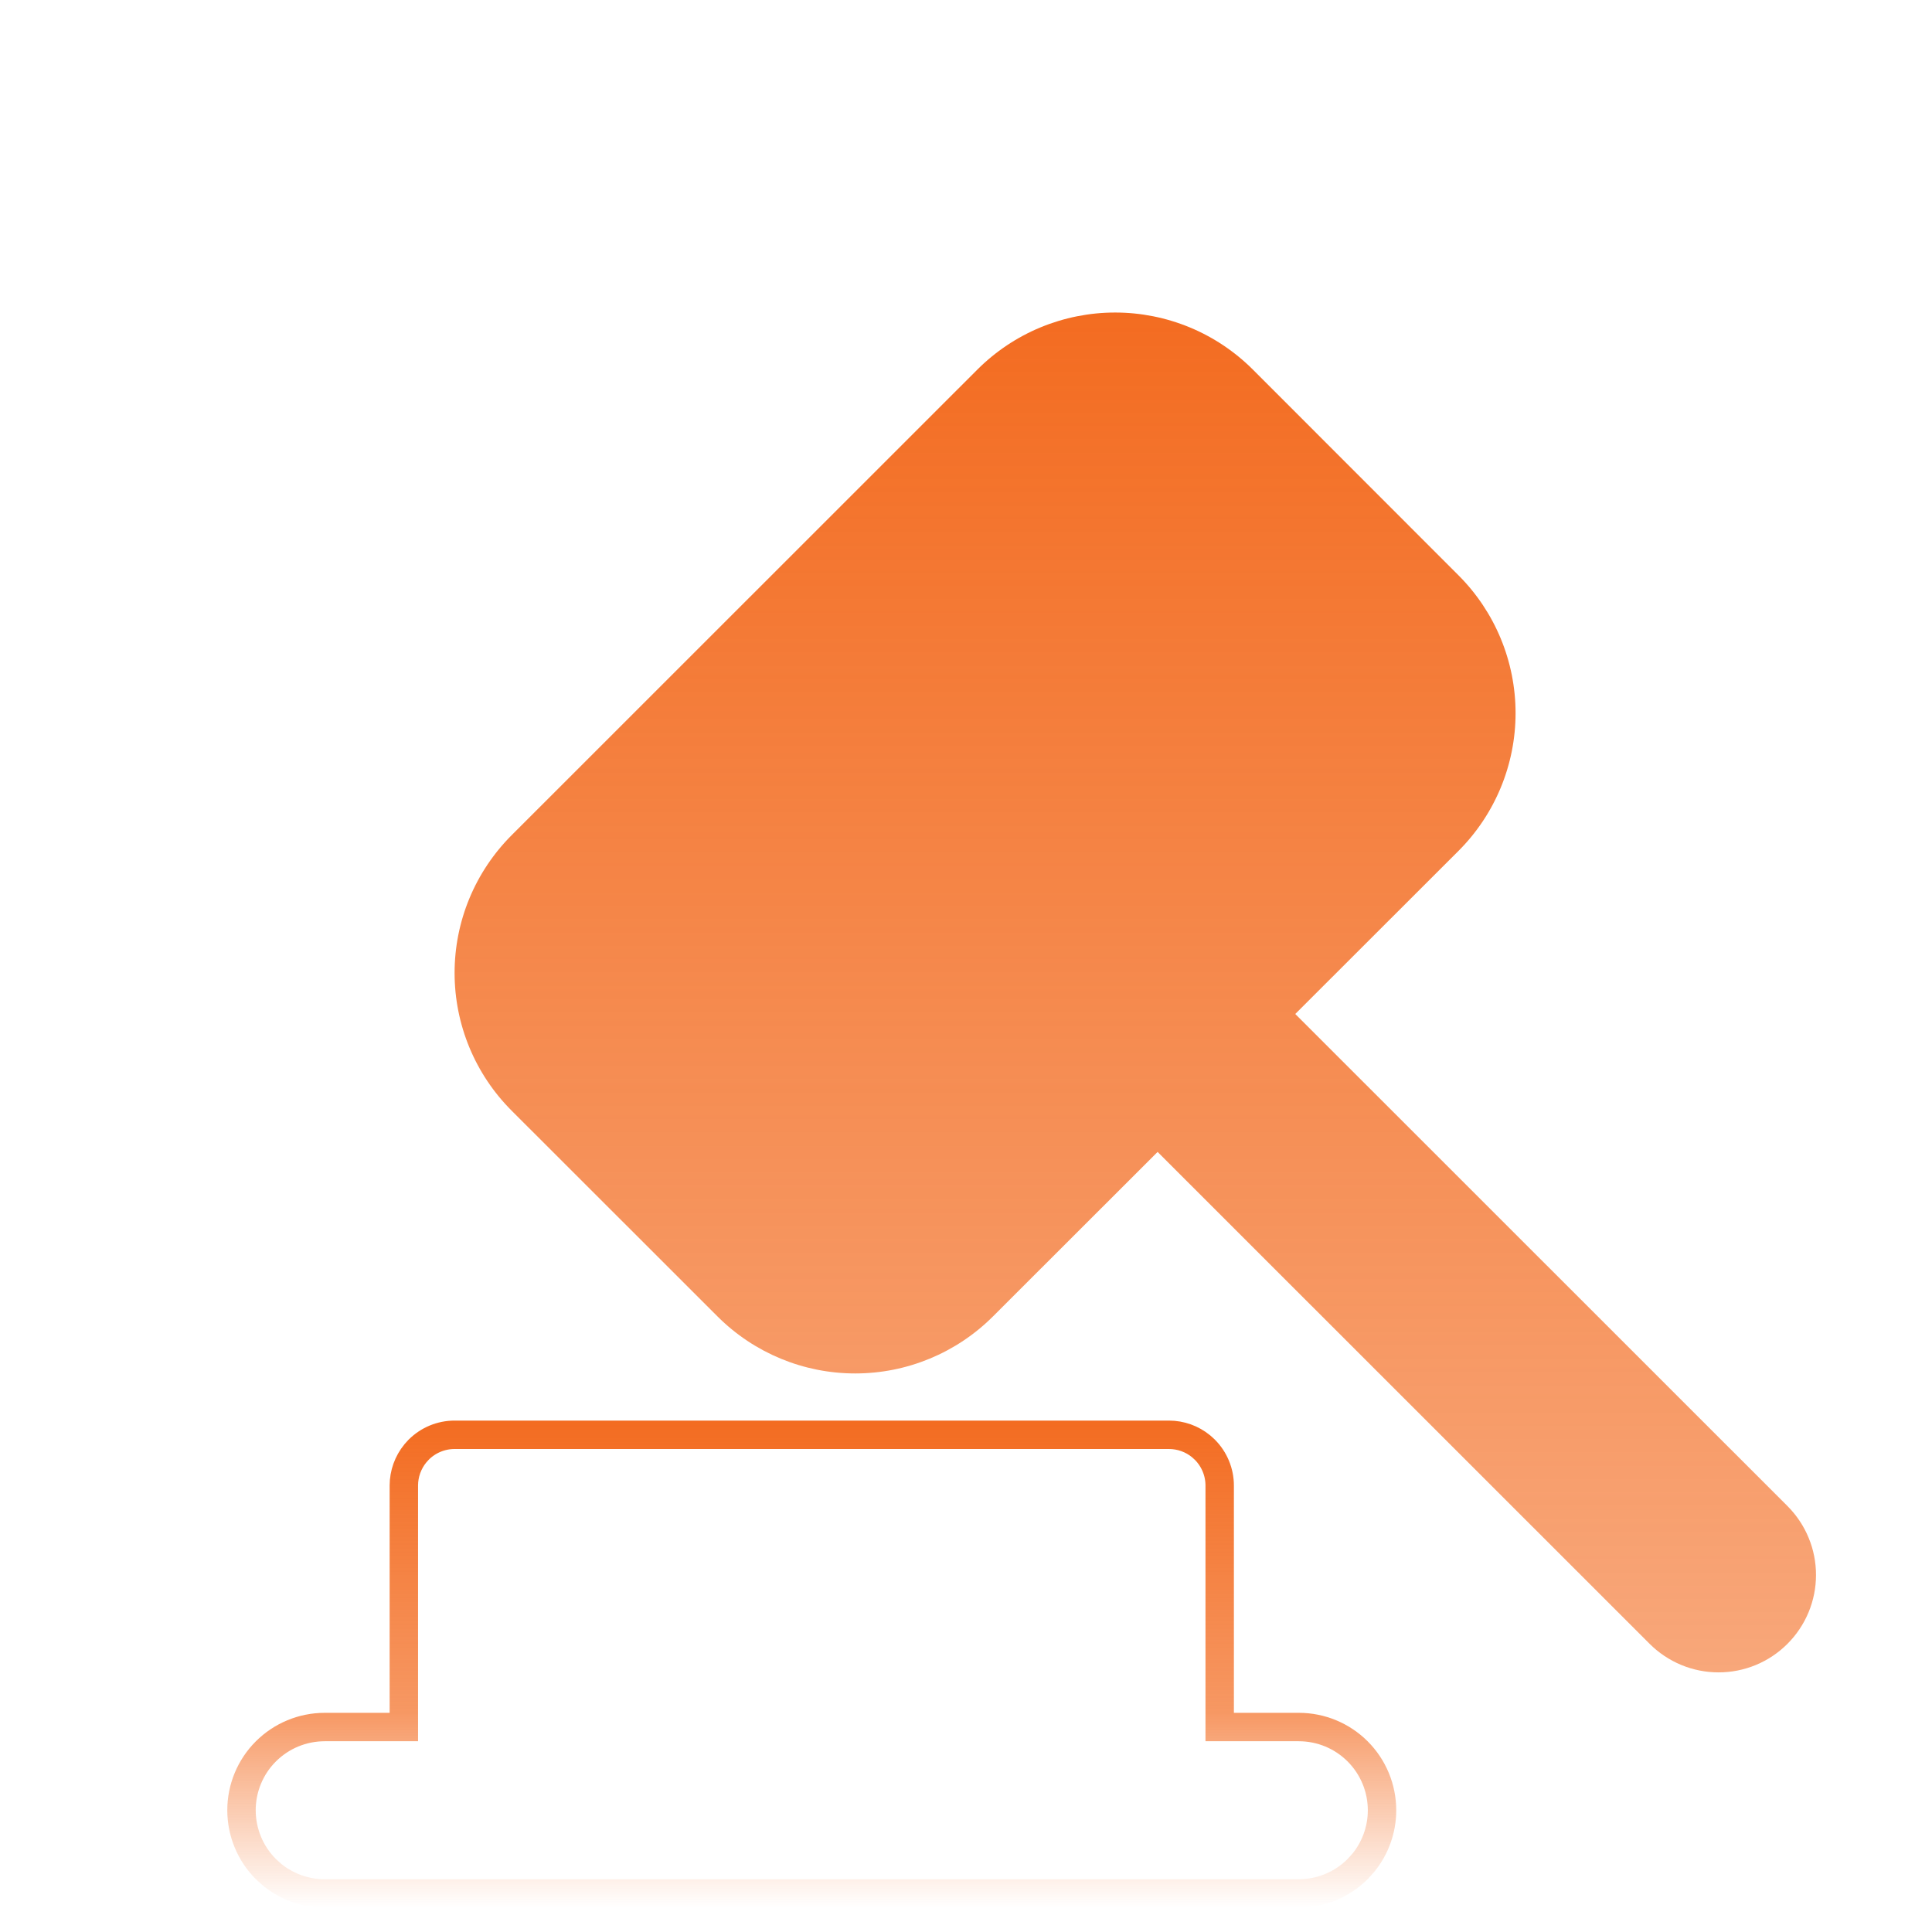 <?xml version="1.0" encoding="UTF-8"?>
<svg xmlns="http://www.w3.org/2000/svg" width="68" height="68" viewBox="0 0 68 68" fill="none">
  <g clip-path="url(#clip0_8615_120834)">
    <g filter="url(#filter0_dd_8615_120834)">
      <path fill-rule="evenodd" clip-rule="evenodd" d="M18.01 34.094C17.373 33.458 16.867 32.702 16.522 31.869C16.177 31.037 16 30.145 16 29.244C16 28.343 16.177 27.451 16.522 26.619C16.867 25.787 17.373 25.031 18.01 24.394L34.398 8.01C35.035 7.373 35.791 6.867 36.624 6.522C37.456 6.178 38.348 6 39.249 6C40.15 6 41.042 6.178 41.874 6.522C42.706 6.867 43.462 7.373 44.099 8.01L51.336 15.251C52.621 16.537 53.343 18.281 53.343 20.099C53.343 21.917 52.621 23.661 51.336 24.947L45.589 30.689L62.915 48.01C63.233 48.329 63.486 48.707 63.657 49.123C63.83 49.54 63.918 49.986 63.917 50.436C63.917 50.886 63.828 51.332 63.655 51.748C63.482 52.164 63.229 52.542 62.91 52.86C62.592 53.178 62.213 53.431 61.797 53.603C61.381 53.775 60.935 53.863 60.484 53.862C60.034 53.862 59.588 53.773 59.172 53.6C58.756 53.427 58.378 53.174 58.06 52.856L40.744 35.544L34.947 41.336C33.661 42.62 31.919 43.341 30.101 43.341C28.284 43.341 26.541 42.62 25.256 41.336L18.01 34.094Z" fill="url(#paint0_linear_8615_120834)"></path>
      <path d="M16 45.5H41.143C41.557 45.5 41.957 45.644 42.274 45.904L42.405 46.023C42.74 46.358 42.929 46.813 42.929 47.286V55.786H45.714C46.491 55.786 47.236 56.094 47.785 56.644C48.334 57.193 48.642 57.937 48.643 58.714C48.643 59.394 48.407 60.049 47.98 60.57L47.785 60.785C47.236 61.334 46.491 61.643 45.714 61.643H11.429C10.749 61.643 10.093 61.407 9.572 60.98L9.357 60.785C8.808 60.236 8.5 59.49 8.5 58.714C8.5 57.937 8.808 57.193 9.357 56.644C9.907 56.094 10.652 55.786 11.429 55.786H14.214V47.286C14.214 46.872 14.359 46.472 14.619 46.154L14.737 46.023C15.072 45.689 15.526 45.5 16 45.5Z" stroke="url(#paint1_linear_8615_120834)"></path>
    </g>
  </g>
  <defs>
    <filter id="filter0_dd_8615_120834" x="0" y="2" width="71.918" height="72.143" filterUnits="userSpaceOnUse" color-interpolation-filters="sRGB">
      <feFlood flood-opacity="0" result="BackgroundImageFix"></feFlood>
      <feColorMatrix in="SourceAlpha" type="matrix" values="0 0 0 0 0 0 0 0 0 0 0 0 0 0 0 0 0 0 127 0" result="hardAlpha"></feColorMatrix>
      <feOffset dy="1"></feOffset>
      <feGaussianBlur stdDeviation="1.5"></feGaussianBlur>
      <feColorMatrix type="matrix" values="0 0 0 0 0.004 0 0 0 0 0.027 0 0 0 0 0.086 0 0 0 0.3 0"></feColorMatrix>
      <feBlend mode="normal" in2="BackgroundImageFix" result="effect1_dropShadow_8615_120834"></feBlend>
      <feColorMatrix in="SourceAlpha" type="matrix" values="0 0 0 0 0 0 0 0 0 0 0 0 0 0 0 0 0 0 127 0" result="hardAlpha"></feColorMatrix>
      <feOffset dy="4"></feOffset>
      <feGaussianBlur stdDeviation="4"></feGaussianBlur>
      <feColorMatrix type="matrix" values="0 0 0 0 0.004 0 0 0 0 0.027 0 0 0 0 0.086 0 0 0 0.1 0"></feColorMatrix>
      <feBlend mode="normal" in2="effect1_dropShadow_8615_120834" result="effect2_dropShadow_8615_120834"></feBlend>
      <feBlend mode="normal" in="SourceGraphic" in2="effect2_dropShadow_8615_120834" result="shape"></feBlend>
    </filter>
    <linearGradient id="paint0_linear_8615_120834" x1="39.959" y1="6" x2="39.959" y2="53.862" gradientUnits="userSpaceOnUse">
      <stop stop-color="#F36C21"></stop>
      <stop offset="1" stop-color="#F36C21" stop-opacity="0.6"></stop>
    </linearGradient>
    <linearGradient id="paint1_linear_8615_120834" x1="28.571" y1="45" x2="28.571" y2="62.143" gradientUnits="userSpaceOnUse">
      <stop stop-color="#F36C21"></stop>
      <stop offset="0.6" stop-color="#F36C21" stop-opacity="0.7"></stop>
      <stop offset="1" stop-color="#F36C21" stop-opacity="0"></stop>
    </linearGradient>
    <clipPath id="clip0_8615_120834">
      <rect width="68" height="68" fill="white"></rect>
    </clipPath>
  </defs>
</svg>
